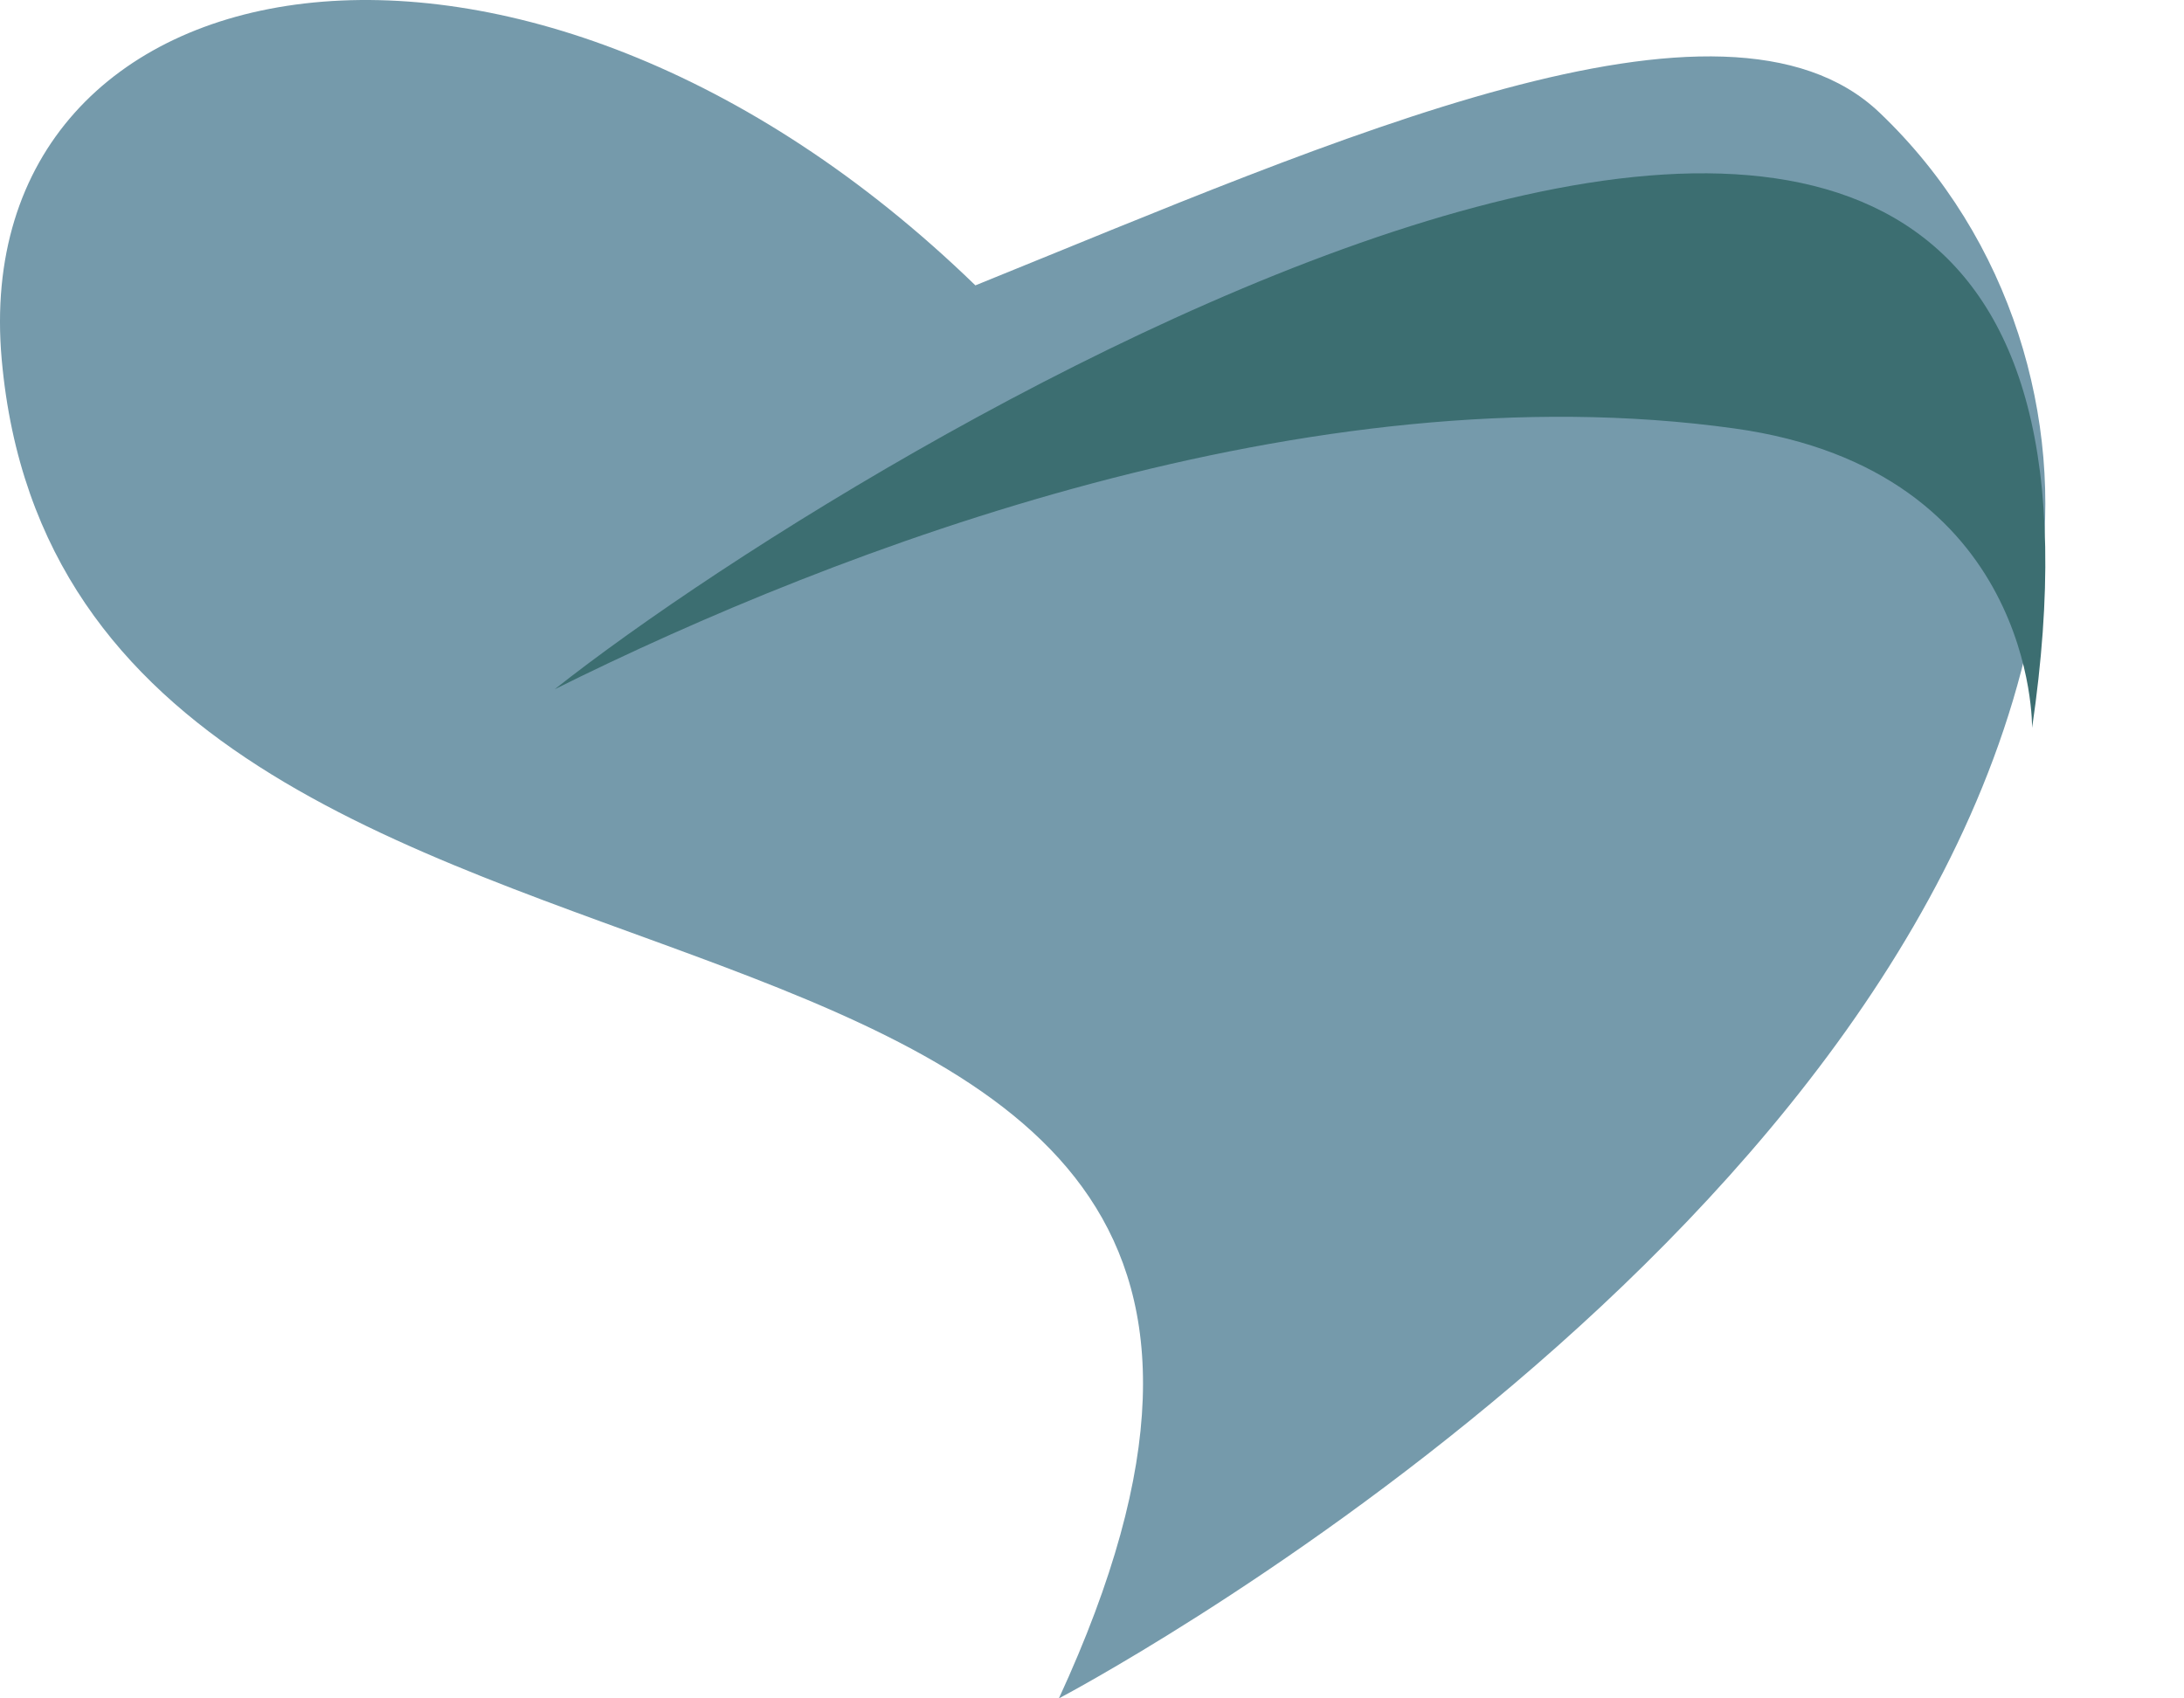 <svg width="63" height="49" viewBox="0 0 63 49" fill="none" xmlns="http://www.w3.org/2000/svg">
<path d="M30.545 49C43.244 21.47 2.068 33.052 0.049 10.368C-1.004 -1.472 15.052 -4.463 28.136 8.233C38.545 4.02 49.731 -1.017 54.212 3.244C58.06 6.904 59.514 12.137 58.842 16.724C56.076 35.605 30.545 49 30.545 49Z" fill="#759AAB"/>
<g filter="url(#filter0_d_4174_1652)">
<path d="M50.03 7.361C58.74 8.573 58.618 16 58.618 16C63.184 -15.079 25.499 7.372 16 14.886C24.244 10.783 37.774 5.656 50.03 7.361Z" fill="#3C6E71"/>
</g>
<defs>
<filter id="filter0_d_4174_1652" x="12" y="0" width="51" height="25" filterUnits="userSpaceOnUse" color-interpolation-filters="sRGB">
<feFlood flood-opacity="0" result="BackgroundImageFix"/>
<feColorMatrix in="SourceAlpha" type="matrix" values="0 0 0 0 0 0 0 0 0 0 0 0 0 0 0 0 0 0 127 0" result="hardAlpha"/>
<feOffset dy="5"/>
<feGaussianBlur stdDeviation="2"/>
<feComposite in2="hardAlpha" operator="out"/>
<feColorMatrix type="matrix" values="0 0 0 0 0 0 0 0 0 0.165 0 0 0 0 0.133 0 0 0 0.64 0"/>
<feBlend mode="normal" in2="BackgroundImageFix" result="effect1_dropShadow_4174_1652"/>
<feBlend mode="normal" in="SourceGraphic" in2="effect1_dropShadow_4174_1652" result="shape"/>
</filter>
</defs>
</svg>
